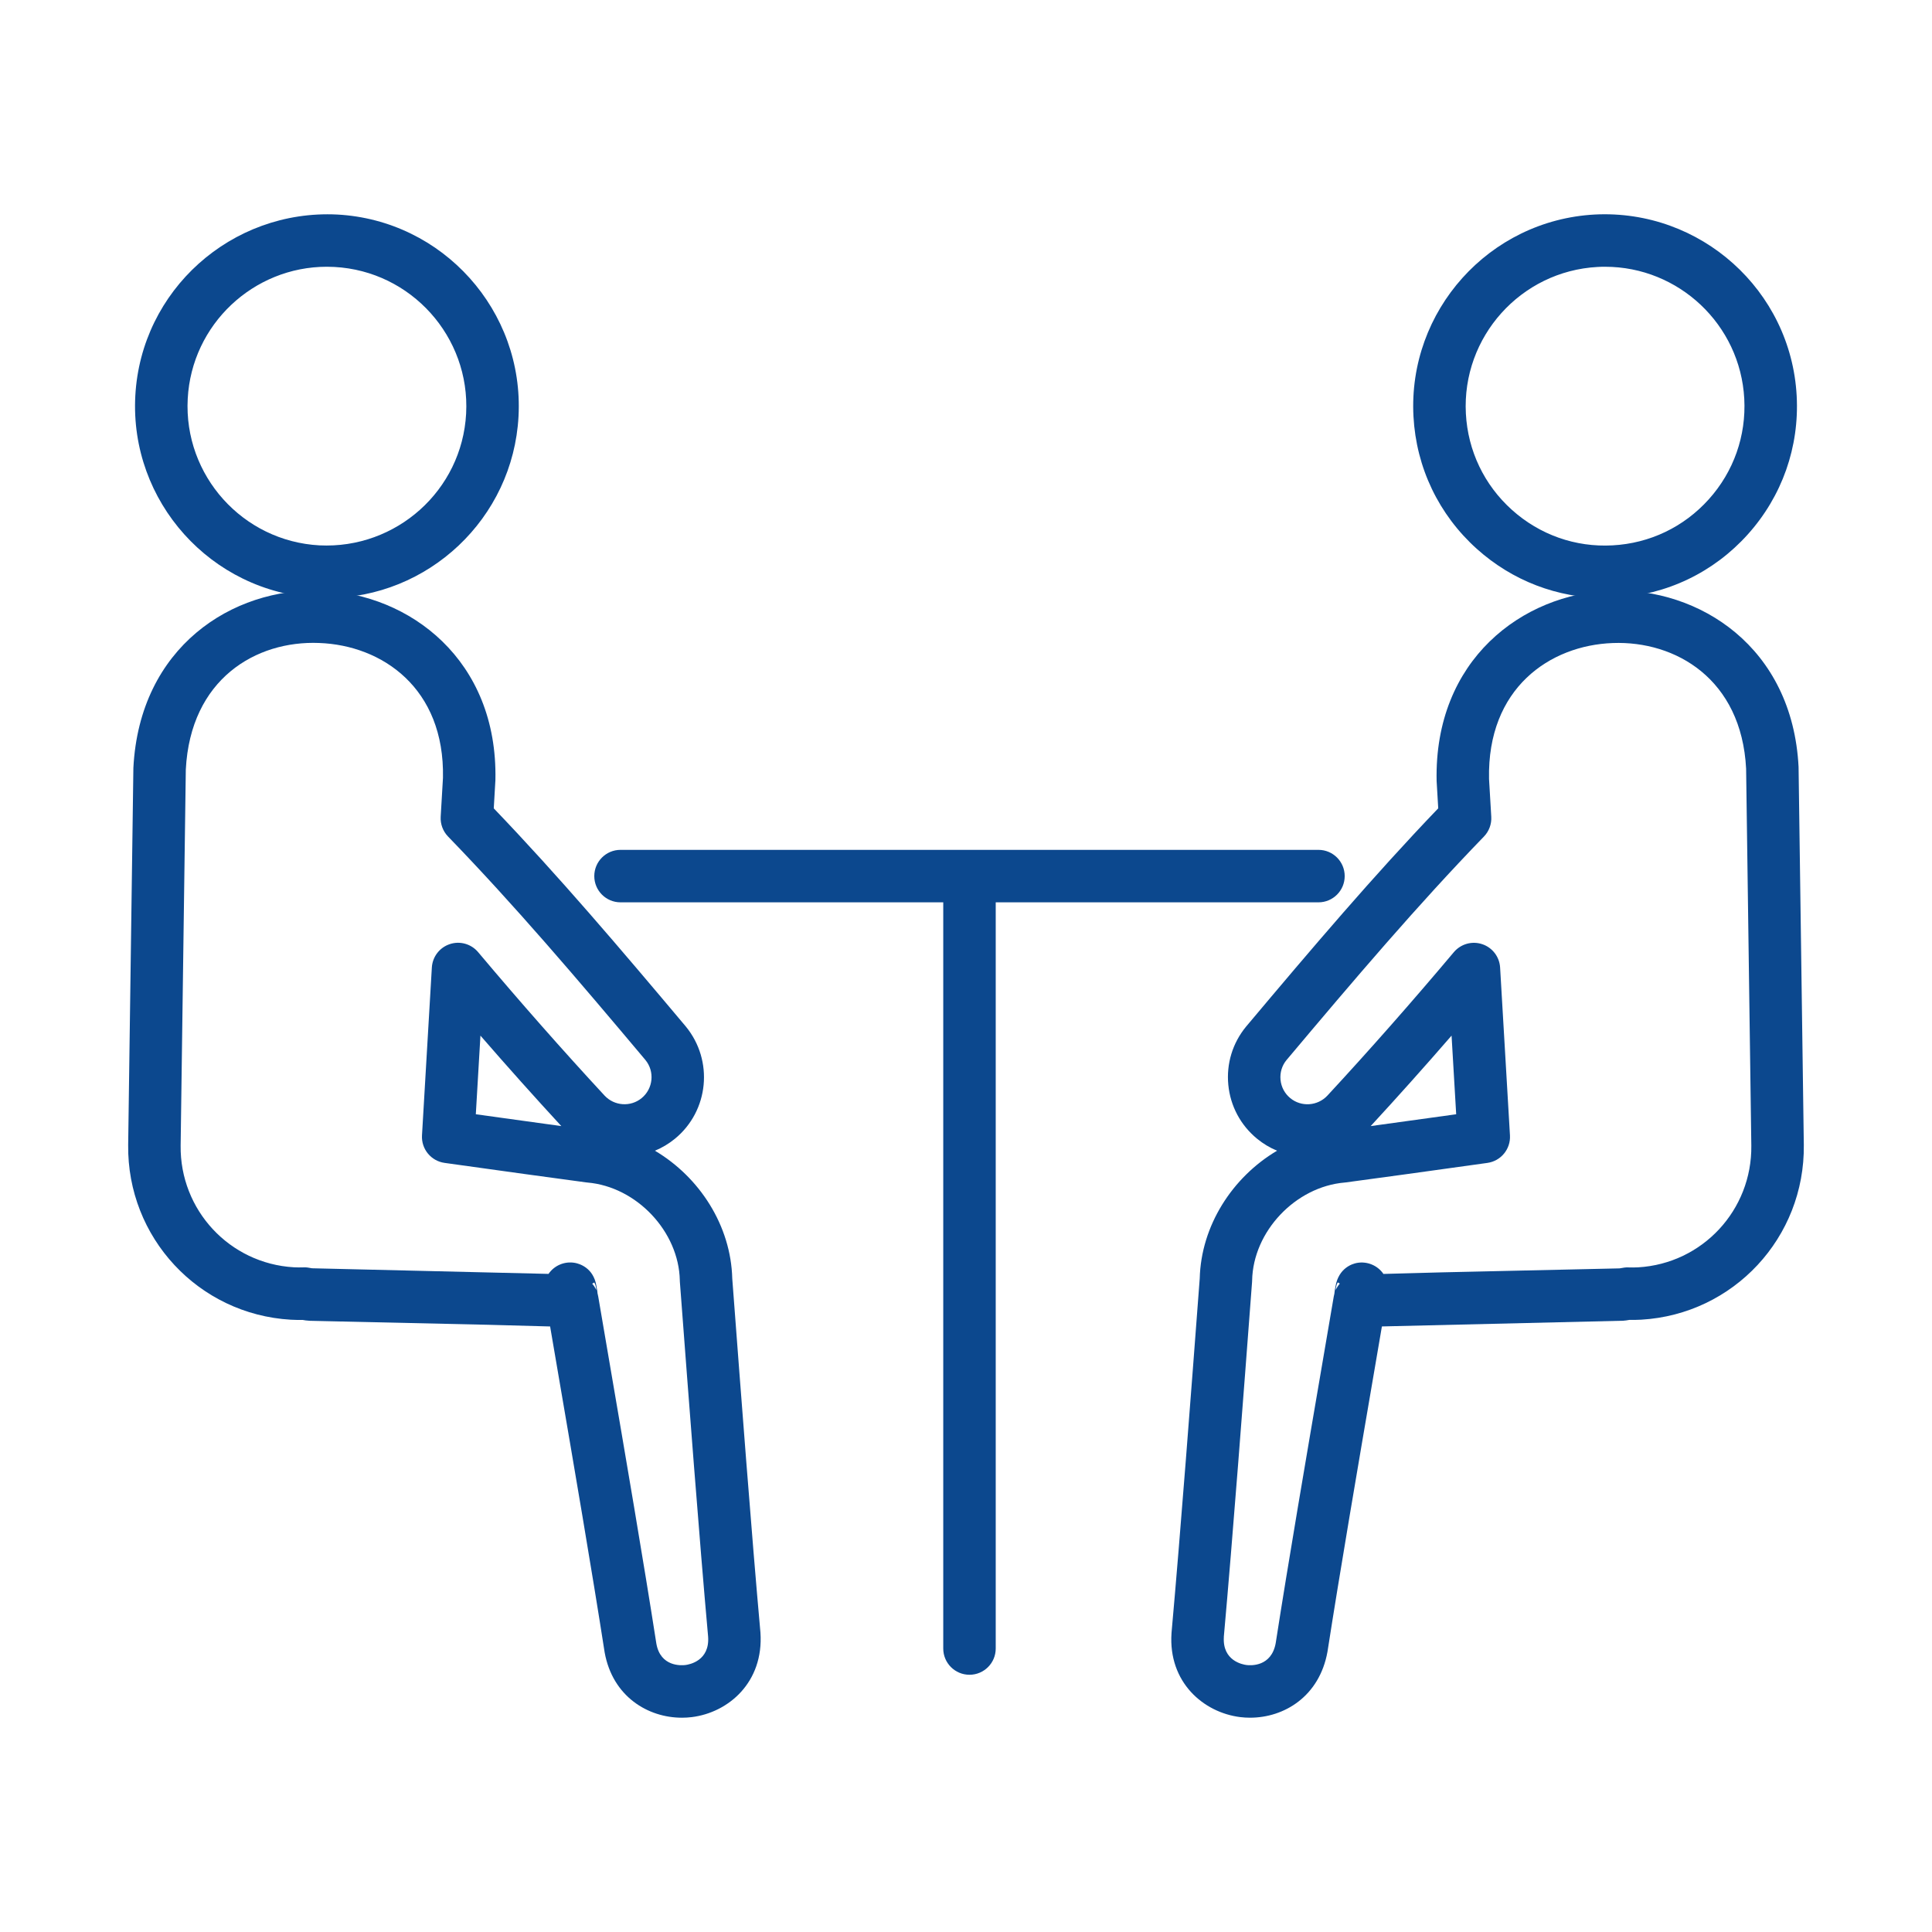 <?xml version="1.0" encoding="UTF-8"?>
<svg id="_レイヤー_1" data-name="レイヤー 1" xmlns="http://www.w3.org/2000/svg" width="55.201mm" height="55.201mm" version="1.1" viewBox="0 0 156.475 156.475">
  <defs>
    <style>
      .cls-1 {
        fill: #0c488e;
        stroke-width: 0px;
      }
    </style>
  </defs>
  <g>
    <path class="cls-1" d="M55.226,139.119c-2.75,0-5.609-1.713-6.254-5.288-1.026-6.598-2.506-15.237-3.812-22.86l-.605-3.539-5.027-.136-14.423-.323c-.26-.014-.433-.04-.6-.071-.315.004-.635.003-.957-.017-7.474-.438-13.258-6.654-13.167-14.152l.422-30.538c.5-9.8,8.017-14.611,15.199-14.363,7.173.26,14.328,5.614,14.122,15.347l-.133,2.291c5.253,5.479,10.162,11.254,15.55,17.663,2.272,2.763,1.875,6.832-.871,9.09-.503.413-1.052.738-1.626.975,3.62,2.144,6.155,6.071,6.263,10.357l.059.776c.633,8.377,1.5,19.849,2.224,27.897.274,4.021-2.59,6.475-5.559,6.843-.266.032-.535.049-.805.049ZM48.401,104.777c.02.072.037.146.049.221l.898,5.255c1.308,7.639,2.791,16.296,3.813,22.875.338,1.873,2.013,1.763,2.346,1.725.332-.041,1.978-.345,1.845-2.29-.722-8.034-1.59-19.523-2.225-27.912l-.063-.832c-.003-.039-.005-.079-.005-.119-.077-3.959-3.507-7.589-7.489-7.926-.033-.003-.066-.006-.1-.011-2.453-.324-7.012-.957-11.464-1.579-1.097-.153-1.892-1.123-1.828-2.229l.798-13.596c.051-.869.626-1.619,1.452-1.893.825-.276,1.735-.018,2.295.648,3.413,4.057,6.859,7.965,10.242,11.619.791.848,2.112.939,3.004.204.935-.769,1.071-2.155.302-3.09-5.542-6.592-10.581-12.517-15.984-18.097-.414-.428-.629-1.009-.595-1.603l.184-3.141c.153-7.27-4.926-10.746-10.029-10.93-5.11-.208-10.422,2.914-10.798,10.253l-.419,30.455c-.064,5.22,3.962,9.551,9.165,9.855.274.016.545.013.814.006.099-.007.197.002.295.013.128.016.249.037.369.061l19.153.455c.463-.678,1.298-1.046,2.15-.89.342.064,1.478.389,1.722,1.836l.075.435c.012.073.021.147.025.22ZM47.962,103.964c.132.152.243.324.328.512-.006-.22-.06-.433-.159-.607l-.169.096ZM38.537,90.245c2.513.351,4.956.689,6.925.958-2.169-2.352-4.361-4.803-6.551-7.327l-.374,6.369Z"/>
    <path class="cls-1" d="M26.487,48.435c-.281,0-.562-.008-.845-.022-8.557-.461-15.143-7.797-14.683-16.354.461-8.558,7.792-15.108,16.354-14.683,8.557.461,15.143,7.797,14.682,16.354-.446,8.273-7.32,14.705-15.508,14.705ZM26.471,21.604c-5.95,0-10.943,4.673-11.267,10.684-.335,6.217,4.45,11.546,10.667,11.881,6.225.307,11.546-4.451,11.881-10.667.335-6.217-4.45-11.546-10.667-11.881-.206-.011-.411-.017-.614-.017Z"/>
  </g>
  <g>
    <path class="cls-1" d="M101.249,139.119c-.271,0-.539-.017-.805-.049-2.969-.368-5.833-2.821-5.562-6.797,0-.015.002-.03.003-.046.729-8.121,1.603-19.682,2.24-28.122l.042-.551c.107-4.287,2.643-8.214,6.264-10.357-.575-.237-1.124-.562-1.626-.976-1.33-1.094-2.154-2.64-2.322-4.353-.167-1.714.343-3.391,1.437-4.72,5.403-6.428,10.314-12.205,15.564-17.681l-.13-2.212c-.209-9.812,6.945-15.166,14.119-15.426,7.157-.229,14.698,4.562,15.196,14.284l.425,30.613c.092,7.502-5.692,13.719-13.167,14.156-.322.019-.641.02-.959.017-.186.034-.343.058-.514.068l-19.532.462-.616,3.604c-1.302,7.602-2.777,16.217-3.792,22.745-.653,3.621-3.513,5.339-6.263,5.339ZM99.121,132.583c-.12,1.927,1.516,2.229,1.846,2.27.33.039,2.007.149,2.354-1.775,1.012-6.51,2.49-15.143,3.794-22.76l.909-5.319c.013-.075.029-.148.049-.221.005-.075.014-.152.027-.229l.06-.348c.258-1.525,1.394-1.85,1.736-1.914.849-.155,1.687.212,2.15.89l4.787-.129,14.338-.321c.165-.031.278-.051.397-.065.098-.011.196-.019.295-.013.269.006.54.01.813-.006,5.204-.305,9.229-4.636,9.166-9.858l-.422-30.531c-.373-7.261-5.711-10.364-10.795-10.174-5.103.184-10.182,3.66-10.026,11.009l.181,3.062c.035.594-.181,1.175-.595,1.603-5.399,5.576-10.44,11.503-15.999,18.114-.357.436-.531,1.006-.474,1.59.057.583.338,1.11.791,1.482.893.734,2.215.643,3.007-.208,3.382-3.652,6.828-7.562,10.239-11.615.561-.665,1.469-.923,2.295-.648.826.273,1.401,1.023,1.452,1.892l.798,13.596c.064,1.106-.73,2.076-1.828,2.229-4.452.622-9.011,1.255-11.464,1.579-.033.005-.066.008-.1.011-3.982.337-7.412,3.967-7.49,7.927,0,.039-.002.079-.005.118l-.046.607c-.638,8.444-1.511,20.007-2.243,28.157ZM108.345,103.864c-.1.176-.154.39-.161.61.085-.188.197-.361.331-.515l-.17-.096ZM117.564,83.876c-2.19,2.524-4.382,4.976-6.551,7.327,1.969-.269,4.412-.607,6.925-.958l-.374-6.369Z"/>
    <path class="cls-1" d="M129.978,48.435c-3.835,0-7.487-1.395-10.363-3.977-3.089-2.773-4.913-6.584-5.136-10.729-.46-8.557,6.125-15.893,14.682-16.354,8.559-.439,15.893,6.126,16.354,14.683.223,4.145-1.181,8.129-3.954,11.218-2.773,3.089-6.583,4.912-10.728,5.136-.286.016-.571.022-.855.022ZM130.004,21.604c-.204,0-.408.005-.614.017-6.216.335-11.001,5.664-10.667,11.881.162,3.012,1.487,5.779,3.731,7.794,2.244,2.015,5.139,3.041,8.15,2.873,3.012-.162,5.779-1.487,7.794-3.731,2.015-2.244,3.035-5.138,2.872-8.149-.324-6.011-5.318-10.684-11.267-10.684Z"/>
  </g>
  <g>
    <path class="cls-1" d="M106.784,73.081h-56.527c-1.174,0-2.125-.951-2.125-2.125s.951-2.125,2.125-2.125h56.527c1.174,0,2.125.951,2.125,2.125s-.951,2.125-2.125,2.125Z"/>
    <path class="cls-1" d="M78.52,135.641c-1.174,0-2.125-.951-2.125-2.125v-61.826c0-1.174.951-2.125,2.125-2.125s2.125.951,2.125,2.125v61.826c0,1.174-.951,2.125-2.125,2.125Z"/>
  </g>
</svg>